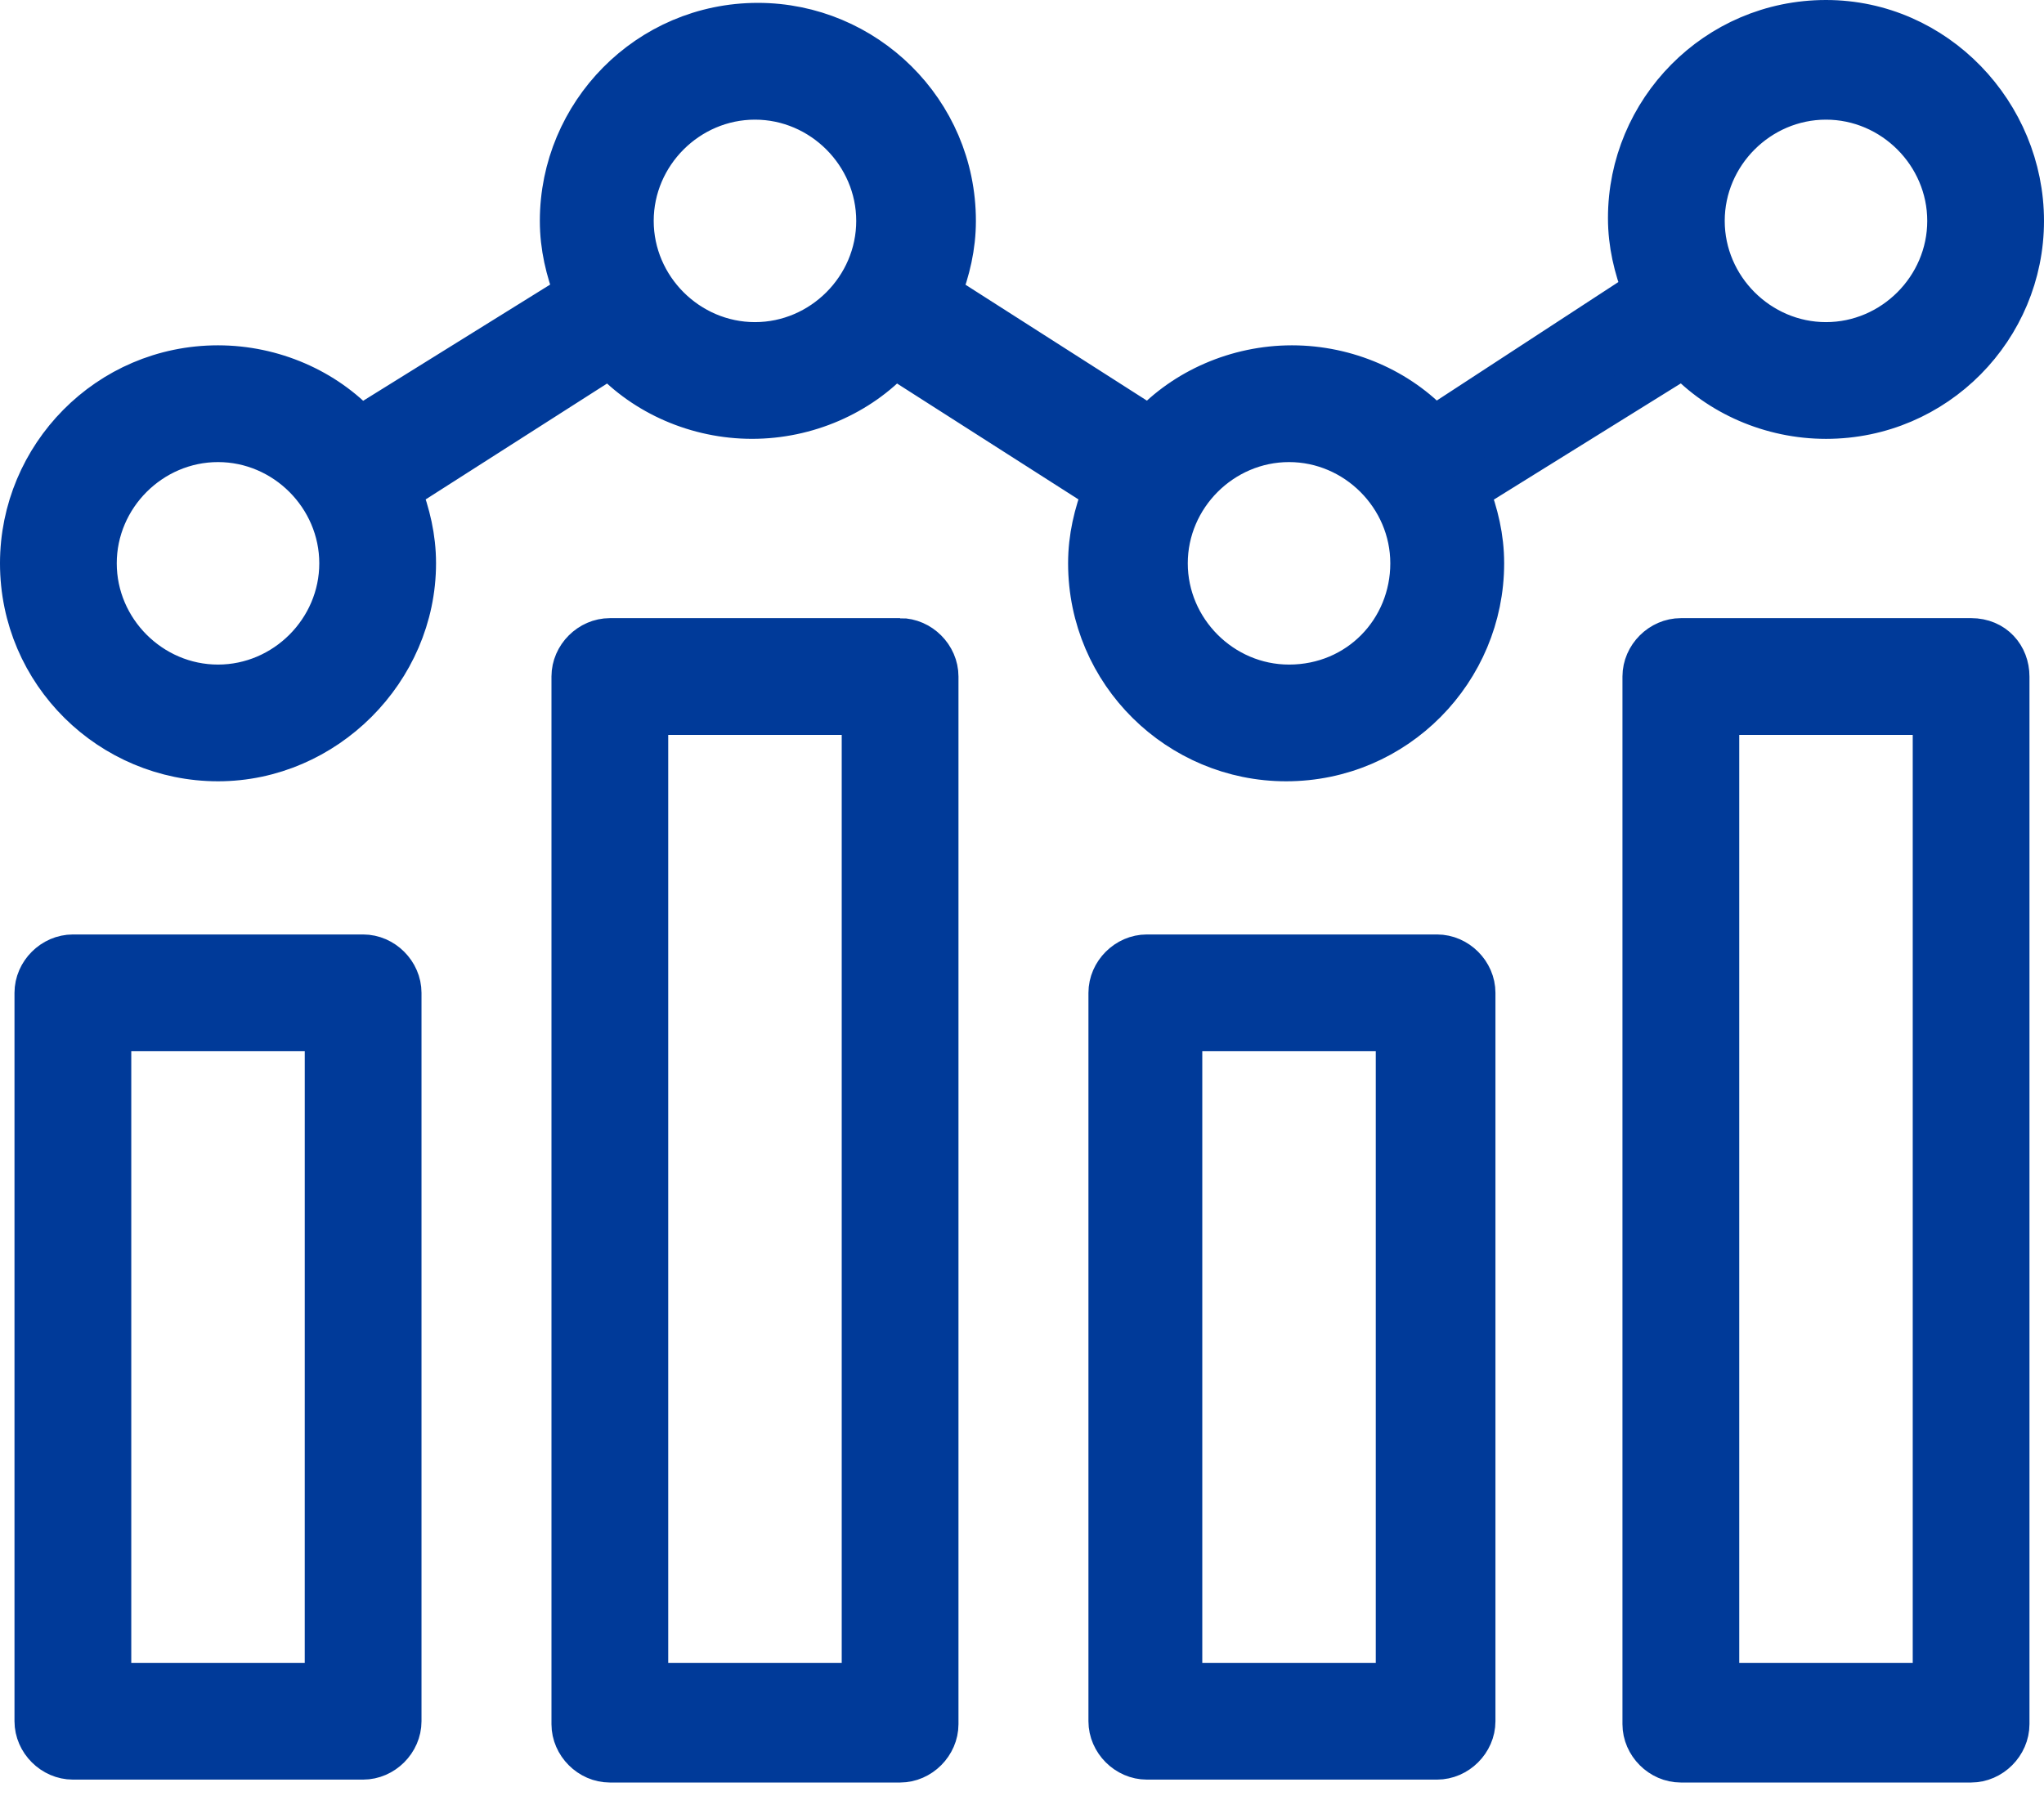 <?xml version="1.0" encoding="UTF-8"?>
<svg xmlns="http://www.w3.org/2000/svg" width="99" height="87" fill="none">
  <path fill="#003A99" stroke="#003A99" stroke-width="2" d="M17.589 46.267H3.53c-.984 0-1.828.843-1.828 1.827V83.38c0 .984.844 1.827 1.828 1.827h14.058c.984 0 1.827-.843 1.827-1.827V48.094c0-.984-.843-1.827-1.827-1.827ZM15.76 81.552H5.358v-31.63h10.403zm27.836-50.608H29.538c-.985 0-1.828.843-1.828 1.827v50.75c0 .983.843 1.827 1.828 1.827h14.058c.984 0 1.827-.844 1.827-1.828V32.771c0-.984-.843-1.828-1.828-1.828Zm-1.828 50.608H31.365V34.6h10.403zm27.835-35.285H55.545c-.984 0-1.827.843-1.827 1.827V83.38c0 .984.843 1.827 1.827 1.827h14.058c.984 0 1.828-.843 1.828-1.827V48.094c0-.984-.844-1.827-1.828-1.827Zm-1.968 35.285H57.232v-31.63h10.403zM95.47 30.944H81.411c-.985 0-1.828.843-1.828 1.827v50.75c0 .983.843 1.827 1.828 1.827h14.057c.985 0 1.828-.844 1.828-1.828V32.771c0-.984-.703-1.828-1.828-1.828Zm-1.828 50.608H83.239V34.6h10.403z"></path>
  <path fill="#003A99" stroke="#003A99" stroke-width="2" d="M81.552 17.307c1.687 1.828 4.218 2.952 6.889 2.952C93.783 20.26 98 15.901 98 10.7S93.783 1 88.44 1c-5.341 0-9.559 4.358-9.559 9.56 0 1.265.281 2.39.703 3.514L69.462 20.68c-1.687-1.827-4.217-2.952-6.888-2.952s-5.201 1.125-6.889 2.952l-10.121-6.467c.422-1.124.703-2.249.703-3.514 0-5.342-4.358-9.56-9.56-9.56-5.342 0-9.56 4.359-9.56 9.56 0 1.265.282 2.39.704 3.515L17.448 20.68c-1.687-1.827-4.218-2.952-6.889-2.952-5.342 0-9.559 4.358-9.559 9.56 0 5.341 4.358 9.559 9.56 9.559 5.2 0 9.559-4.358 9.559-9.56 0-1.265-.281-2.39-.703-3.514l10.122-6.467c1.687 1.828 4.217 2.952 6.888 2.952s5.201-1.124 6.889-2.952l10.121 6.467c-.422 1.125-.703 2.25-.703 3.514 0 5.342 4.358 9.56 9.56 9.56 5.342 0 9.56-4.358 9.56-9.56 0-1.265-.282-2.39-.704-3.514zm6.889-12.511c3.233 0 5.904 2.67 5.904 5.904s-2.671 5.904-5.904 5.904-5.905-2.67-5.905-5.904 2.671-5.904 5.905-5.904ZM10.559 33.193c-3.233 0-5.904-2.671-5.904-5.905 0-3.233 2.671-5.904 5.904-5.904s5.905 2.671 5.905 5.904-2.671 5.905-5.905 5.905Zm26.008-16.589c-3.234 0-5.905-2.67-5.905-5.904s2.671-5.904 5.905-5.904c3.233 0 5.904 2.67 5.904 5.904s-2.671 5.904-5.904 5.904Zm25.866 16.589c-3.233 0-5.904-2.671-5.904-5.905 0-3.233 2.671-5.904 5.904-5.904s5.905 2.671 5.905 5.904-2.53 5.905-5.905 5.905Z"></path>
</svg>
